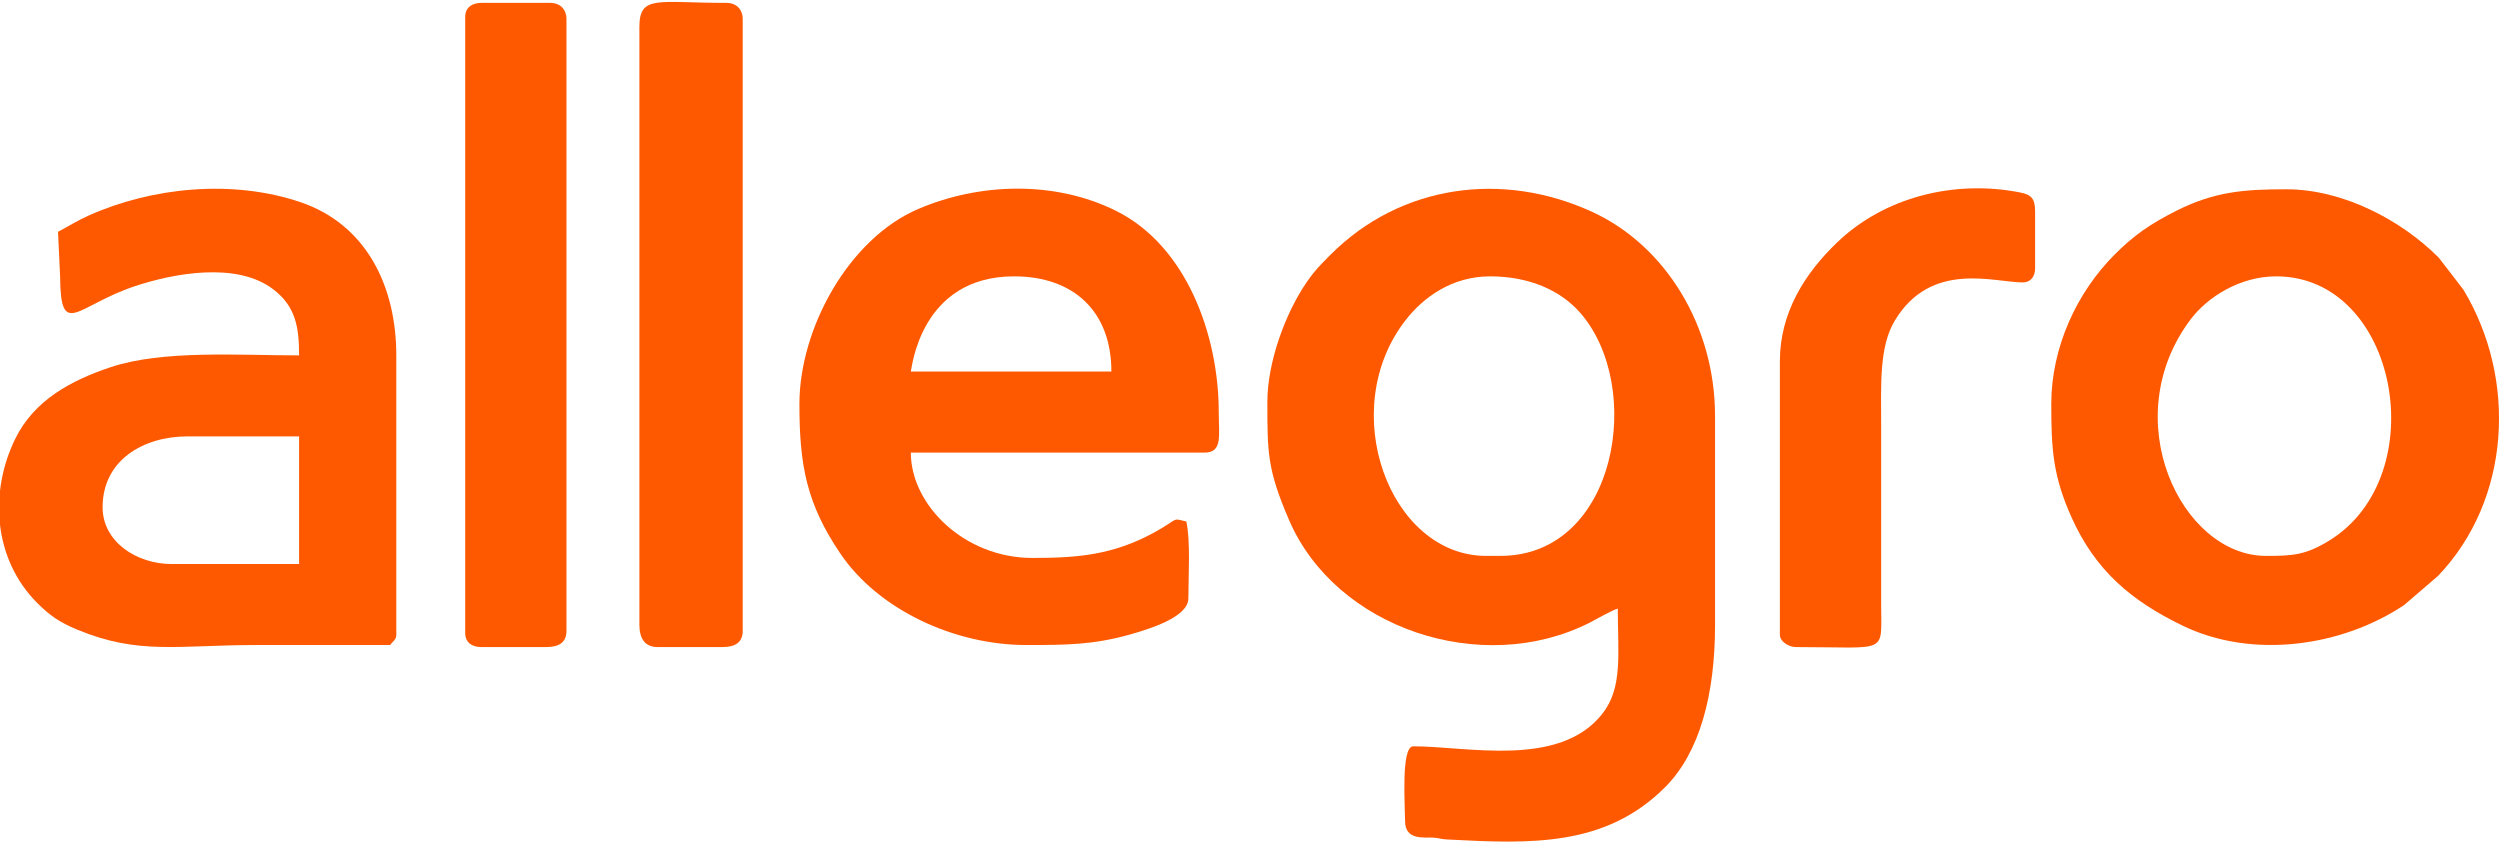 <?xml version="1.0" encoding="UTF-8"?>
<!DOCTYPE svg PUBLIC "-//W3C//DTD SVG 1.1//EN" "http://www.w3.org/Graphics/SVG/1.1/DTD/svg11.dtd">
<!-- Creator: CorelDRAW 2019 (64-Bit) -->
<svg xmlns="http://www.w3.org/2000/svg" xml:space="preserve" width="683px" height="230px" version="1.1" style="shape-rendering:geometricPrecision; text-rendering:geometricPrecision; image-rendering:optimizeQuality; fill-rule:evenodd; clip-rule:evenodd"
viewBox="0 0 683 229.4"
 xmlns:xlink="http://www.w3.org/1999/xlink"
 xmlns:svg="http://www.w3.org/2000/svg"
 xmlns:xodm="http://www.corel.com/coreldraw/odm/2003">
 <defs>
  <style type="text/css">
   <![CDATA[
    .fil0 {fill:#FE5900}
   ]]>
  </style>
 </defs>
 <g id="Warstwa_x0020_1">
  <g id="_2624288398624">
   <path class="fil0" d="M407.12 75.2c10.87,0 19.3,3.97 24.48,9.83 17.81,20.12 10.29,66.54 -21.72,66.54l-3.87 0c-26.35,0 -41.21,-39.89 -21.91,-64.52 4.75,-6.06 12.49,-11.85 23.02,-11.85zm-60.88 34.31c0,14.04 0.04,18.58 5.93,32.26 12.72,29.61 52.66,42.94 82.07,28.07 1.7,-0.87 6.24,-3.48 7.74,-3.88 0,12.42 1.45,21.65 -4.33,28.88 -11.78,14.72 -36.84,8.75 -51.56,8.75 -3.41,0 -2.22,16.53 -2.22,20.48 0,5.37 5.48,4.3 7.71,4.47 2.08,0.15 1.59,0.39 3.91,0.51 22.73,1.2 43.02,2.04 59.37,-14.24 9.56,-9.53 13.69,-25.47 13.69,-44.42l0 -57c0,-24.78 -13.64,-46.57 -33.38,-55.72 -24.54,-11.37 -52.47,-7.59 -71.64,11.58 -2.8,2.81 -4.38,4.36 -6.67,7.72 -5.61,8.21 -10.62,21.55 -10.62,32.54z"/>
   <path class="fil0" d="M277.06 75.2c16.21,0 26.57,9.53 26.57,26.01l-54.79 0c0.25,-0.52 2.41,-26.01 28.22,-26.01zm-58.66 34.87c0,16.82 1.97,27.25 11.17,40.85 10.39,15.36 31.16,25 50.81,25 10.78,0 18.4,-0.03 28.6,-2.95 4.67,-1.34 15.68,-4.6 15.68,-9.77 0,-5.73 0.63,-15.93 -0.56,-21.03 -4.23,-1.02 -1.72,-0.82 -9.03,3.14 -11.1,6 -20.62,6.82 -33.02,6.82 -18.57,0 -33.21,-14.46 -33.21,-28.78l80.25 0c5,0 3.87,-4.73 3.87,-11.07 0,-20.9 -8.74,-45.37 -28.04,-54.97 -16.63,-8.28 -37.17,-7.73 -54.03,-0.53 -19.01,8.11 -32.49,32.66 -32.49,53.29z"/>
   <path class="fil0" d="M28.03 138.29c0,-12.86 11.1,-19.37 23.24,-19.37l30.44 0 0 34.87 -34.87 0c-9.45,0 -18.81,-6.03 -18.81,-15.5zm-12.18 -75.26l0.57 12.15c0.13,17.44 4.5,8.01 20.39,2.72 10.68,-3.56 27.71,-6.7 37.64,0.69 6.43,4.78 7.26,10.67 7.26,18.2 -16.4,0 -37.32,-1.53 -51.54,3.24 -10.74,3.6 -20.78,8.97 -25.95,19.44 -7.31,14.83 -5.93,33.09 5.96,44.97 3.43,3.43 6.06,5.26 10.97,7.3 16.82,6.96 27.58,4.18 48.94,4.18 12.17,0 24.35,0 36.52,0 0.76,-1.14 1.66,-1.43 1.66,-2.76l0 -76.37c0,-18.77 -8.08,-35.72 -26.21,-41.87 -18.39,-6.23 -40.42,-4.15 -57.9,3.69 -2.99,1.34 -5.54,2.95 -8.31,4.42z"/>
   <path class="fil0" d="M621.84 75.2c33.38,0 43.21,54.44 14.58,72.14 -6.57,4.06 -10.17,4.23 -17.34,4.23 -23.17,0 -41.21,-37.5 -20.49,-64.76 4.39,-5.77 13.15,-11.61 23.25,-11.61zm-61.43 34.87c0,12.4 0.46,19.65 5.54,30.98 6.59,14.68 16.46,22.84 30.24,29.53 19.16,9.31 43.63,5.78 60.64,-5.6l9.23 -7.93c19.9,-20.79 21.7,-53.75 6.94,-78.22l-6.74 -8.75c-10.17,-10.19 -26.06,-18.67 -41.65,-18.67 -11.46,0 -19.57,0.6 -30.07,5.89 -7.1,3.58 -11.52,6.64 -16.83,11.95 -10.3,10.31 -17.3,25.31 -17.3,40.82z"/>
   <path class="fil0" d="M174.68 7.13l0 163.26c0,3.6 1.4,6.09 4.98,6.09l17.71 0c3.3,0 5.54,-1.13 5.54,-4.43l0 -167.13c0,-2.68 -1.75,-4.43 -4.43,-4.43 -18.86,0 -23.8,-2.31 -23.8,6.64z"/>
   <path class="fil0" d="M127.09 4.37l0 168.23c0,2.65 1.87,3.88 4.43,3.88l17.7 0c3.31,0 5.54,-1.13 5.54,-4.43l0 -167.13c0,-2.68 -1.75,-4.43 -4.43,-4.43l-18.81 0c-2.56,0 -4.43,1.23 -4.43,3.88z"/>
   <path class="fil0" d="M486.26 98.45l0 74.71c0,1.79 2.4,3.32 4.42,3.32 25.45,0 23.25,2.22 23.25,-11.62l0 -48.71c0,-11.4 -0.59,-21.71 3.75,-28.89 9.93,-16.46 27.14,-10.4 34.98,-10.4 2.12,0 3.33,-1.64 3.33,-3.87l0 -15.5c0,-3.52 -0.98,-4.61 -4.18,-5.23 -17.93,-3.5 -37.02,1.28 -49.92,13.68 -8.82,8.47 -15.63,19.15 -15.63,32.51z"/>
  </g>
 </g>
</svg>
